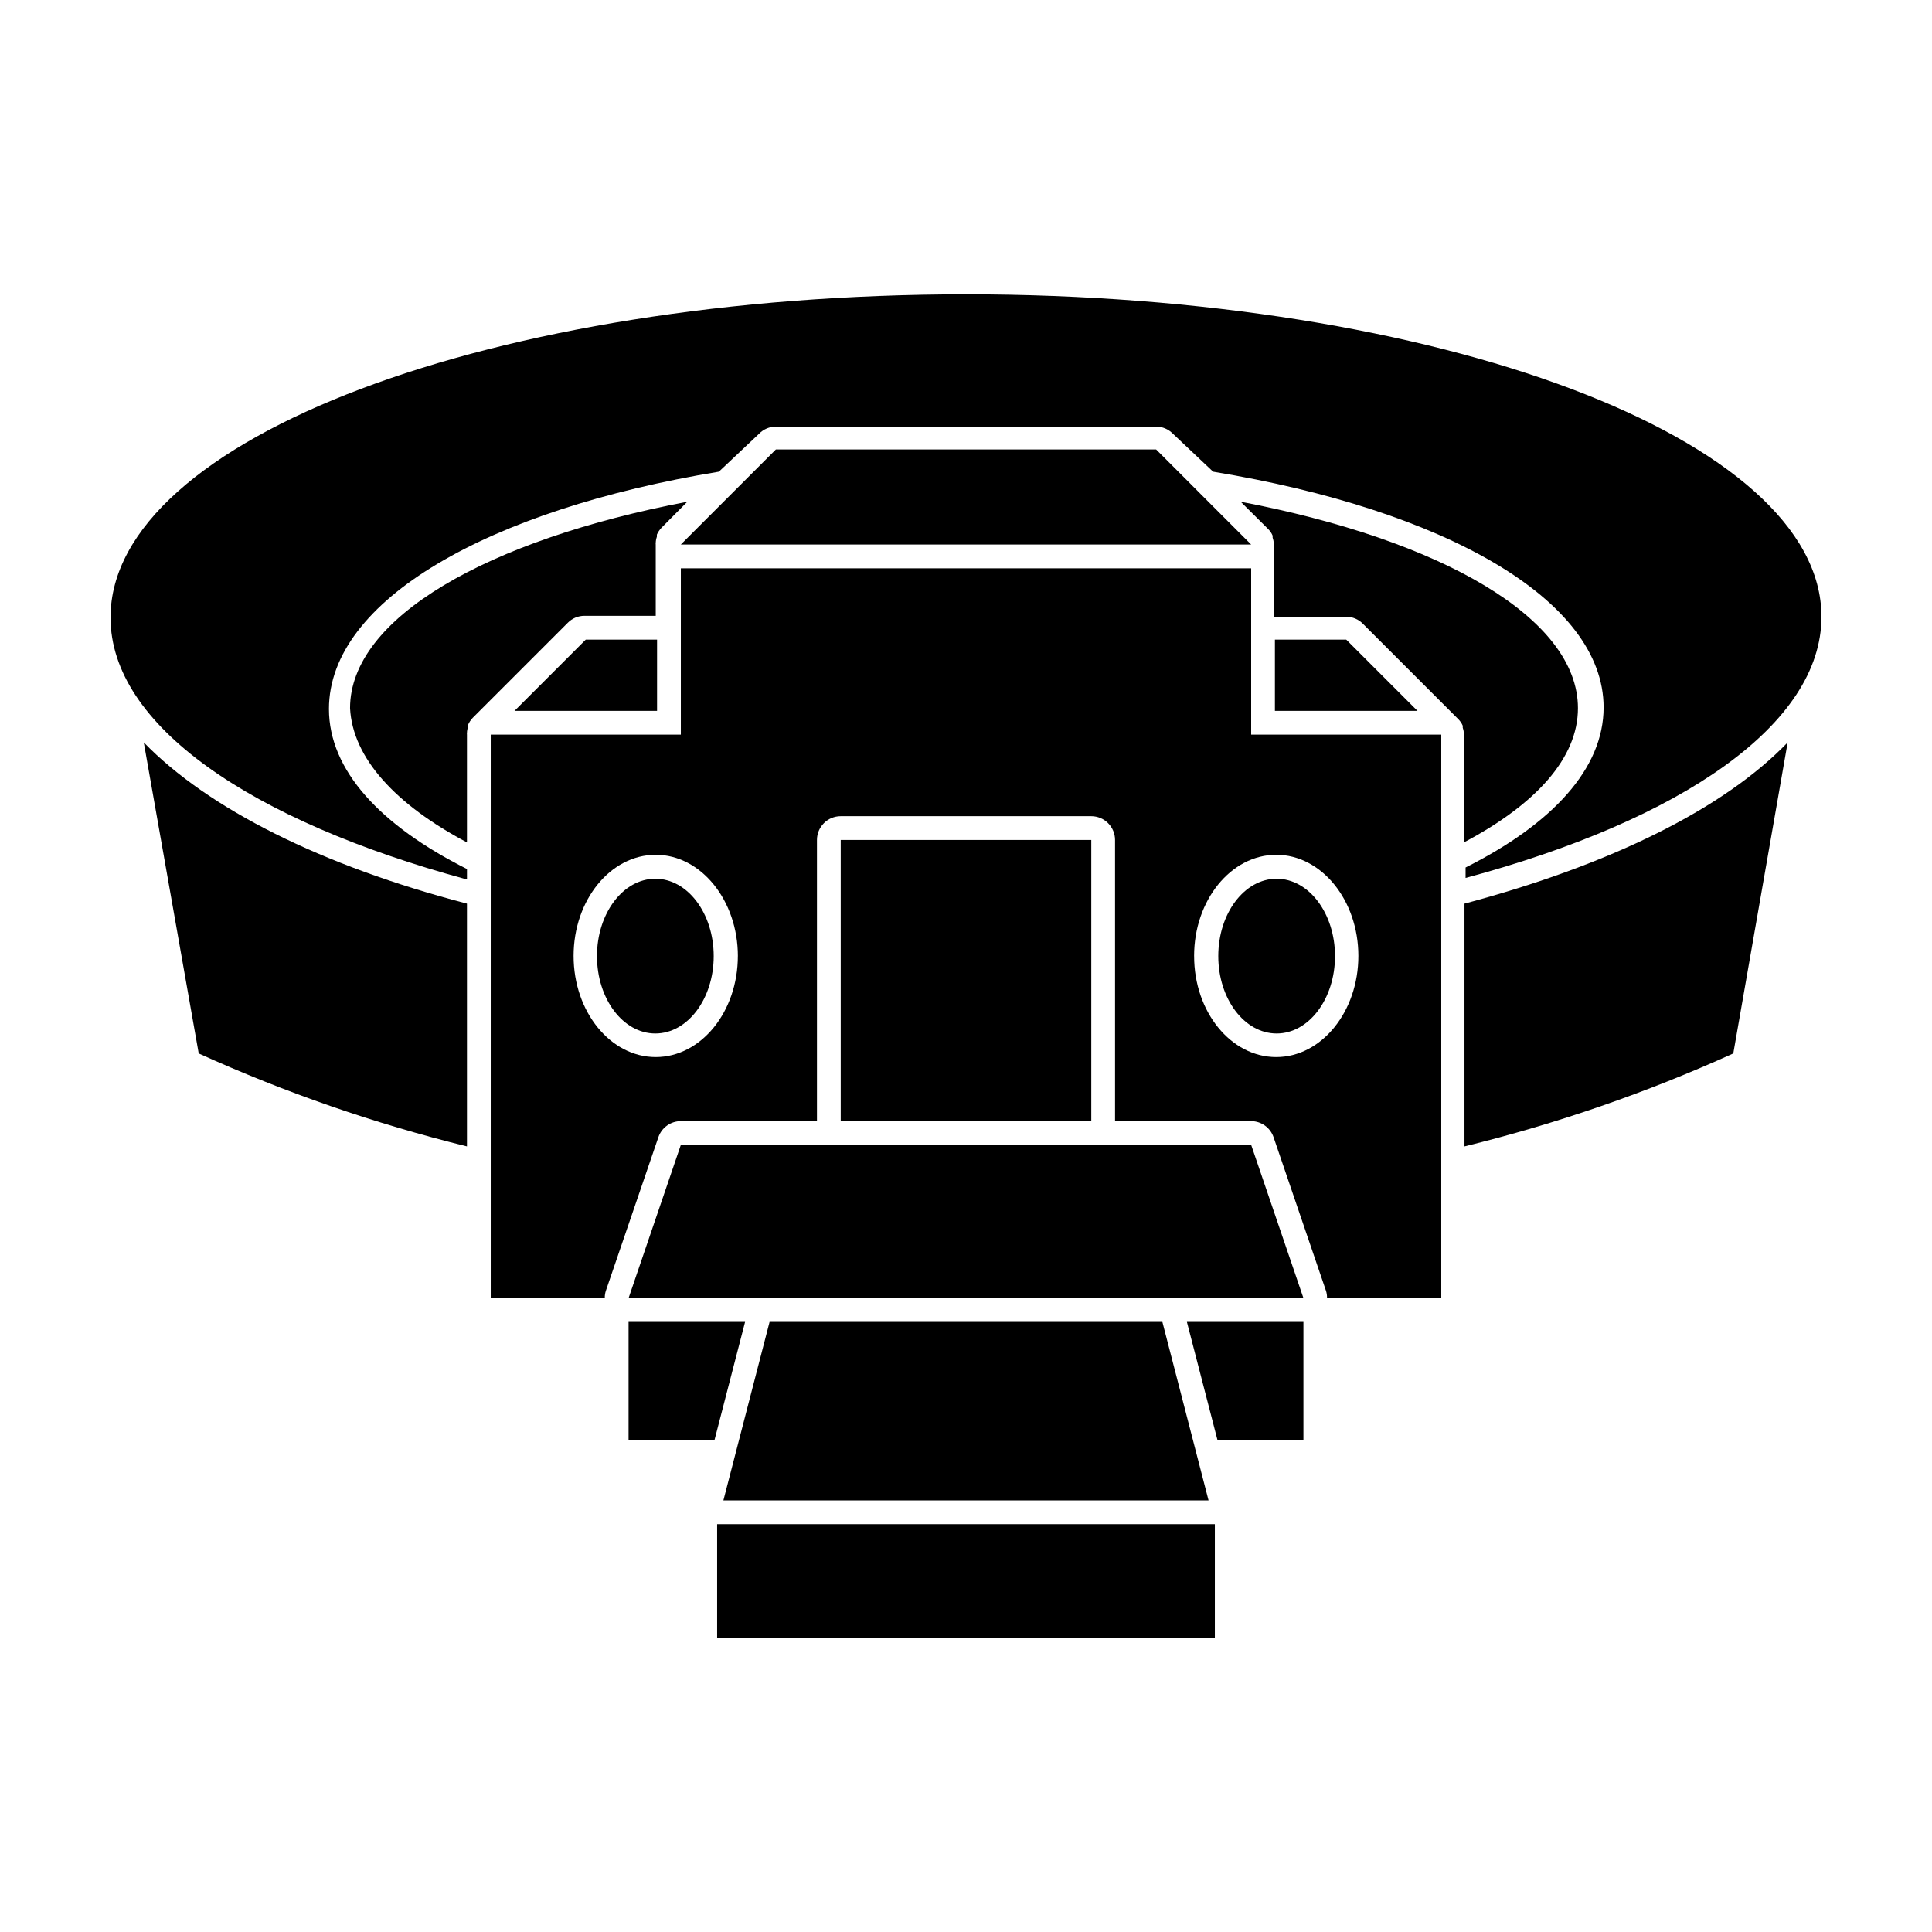 <?xml version="1.0" encoding="UTF-8"?>
<!-- Uploaded to: SVG Repo, www.svgrepo.com, Generator: SVG Repo Mixer Tools -->
<svg fill="#000000" width="800px" height="800px" version="1.1" viewBox="144 144 512 512" xmlns="http://www.w3.org/2000/svg">
 <g>
  <path d="m617.75 340.75c-16.879 17.531-46.855 32.395-85.648 42.723v64.336c24.453-6.008 48.297-14.254 71.238-24.637z"/>
  <path d="m267.75 447.81v-64.336c-38.641-10.078-68.617-25.191-85.648-42.723l14.559 82.422c22.891 10.375 46.688 18.621 71.09 24.637z"/>
  <path d="m400 222c-125.2 0-226.71 38.238-226.71 85.648 0 28.617 37.281 53.906 94.465 69.426v-2.769c-22.973-11.539-36.578-26.199-36.578-42.422 0-28.77 42.168-52.801 103.33-62.879l10.68-10.074c1.164-1.199 2.766-1.871 4.434-1.867h100.76c1.672-0.004 3.269 0.668 4.434 1.867l10.68 10.074c61.312 10.078 103.48 33.906 103.48 62.473 0 16.223-13.602 30.883-36.578 42.422v2.769c57.031-15.316 94.312-40.605 94.312-69.223 0-47.207-101.52-85.445-226.71-85.445z"/>
  <path d="m480 284.12c0.535 0.516 0.965 1.133 1.258 1.816-0.012 0.184-0.012 0.367 0 0.551 0.195 0.535 0.297 1.098 0.305 1.664 0.02 0.133 0.02 0.27 0 0.402v18.895h19.195c1.668-0.008 3.269 0.664 4.434 1.863l25.191 25.191h-0.004c0.539 0.516 0.965 1.129 1.262 1.812-0.016 0.184-0.016 0.371 0 0.555 0.191 0.535 0.297 1.094 0.301 1.664 0.023 0.133 0.023 0.27 0 0.402v28.312c19.043-10.078 30.23-22.32 30.23-35.57 0-23.93-36.375-44.637-89.375-54.715z"/>
  <path d="m267.75 367.25v-28.566c-0.023-0.133-0.023-0.27 0-0.402 0.004-0.566 0.105-1.129 0.301-1.66 0.012-0.188 0.012-0.371 0-0.555 0.297-0.672 0.703-1.285 1.211-1.816l25.191-25.191-0.004 0.004c1.164-1.199 2.766-1.871 4.434-1.867h18.895v-18.891c-0.023-0.133-0.023-0.27 0-0.402 0.008-0.57 0.109-1.129 0.301-1.664 0.016-0.184 0.016-0.371 0-0.555 0.297-0.668 0.707-1.281 1.211-1.812l6.852-6.902c-53 10.078-89.375 30.781-89.375 54.715 0.703 13.25 12.09 25.543 30.984 35.566z"/>
  <path d="m318.13 313.5h-18.891l-18.895 18.891h37.785z"/>
  <path d="m500.76 313.5h-18.895v18.891h37.785z"/>
  <path d="m341.46 494.31h-30.883v31.336h22.77z"/>
  <path d="m466.65 525.65h22.773v-31.336h-30.883z"/>
  <path d="m525.95 488.02v-149.33h-50.379v-44.082h-151.14v44.082h-50.379v149.33h30.23-0.004c-0.023-0.688 0.082-1.371 0.305-2.016l13.902-40.66c0.879-2.531 3.266-4.231 5.945-4.231h36.074v-74.512c0-3.481 2.82-6.301 6.297-6.301h66.402c1.672 0 3.273 0.664 4.453 1.848 1.18 1.18 1.844 2.781 1.844 4.453v74.512h36.074c2.691 0.008 5.082 1.73 5.945 4.281l13.855 40.605v0.004c0.223 0.645 0.324 1.328 0.301 2.016zm-186.41-90.688c0 14.812-9.773 26.801-21.766 26.801-11.992 0-21.766-11.992-21.766-26.801 0-14.812 9.773-26.801 21.766-26.801 11.992 0 21.77 12.09 21.77 26.852zm120.91 0c0-14.762 9.773-26.801 21.766-26.801s21.766 12.043 21.766 26.801c0 14.762-9.773 26.801-21.766 26.801-11.988 0.004-21.762-11.938-21.762-26.75z"/>
  <path d="m452.04 494.31h-104.09l-12.242 47.309h128.57z"/>
  <path d="m366.8 366.6h66.402v74.562h-66.402z"/>
  <path d="m450.38 263.11h-100.76l-25.191 25.191h151.14z"/>
  <path d="m324.43 447.41-13.852 40.609h178.85l-13.855-40.609z"/>
  <path d="m334.05 547.92h131.9v30.078h-131.9z"/>
  <path d="m333.14 397.38c0 11.324-6.926 20.504-15.469 20.504s-15.465-9.18-15.465-20.504c0-11.324 6.922-20.504 15.465-20.504s15.469 9.18 15.469 20.504"/>
  <path d="m497.79 397.38c0 11.324-6.926 20.504-15.469 20.504-8.543 0-15.465-9.18-15.465-20.504 0-11.324 6.922-20.504 15.465-20.504 8.543 0 15.469 9.18 15.469 20.504"/>
 </g>
</svg>